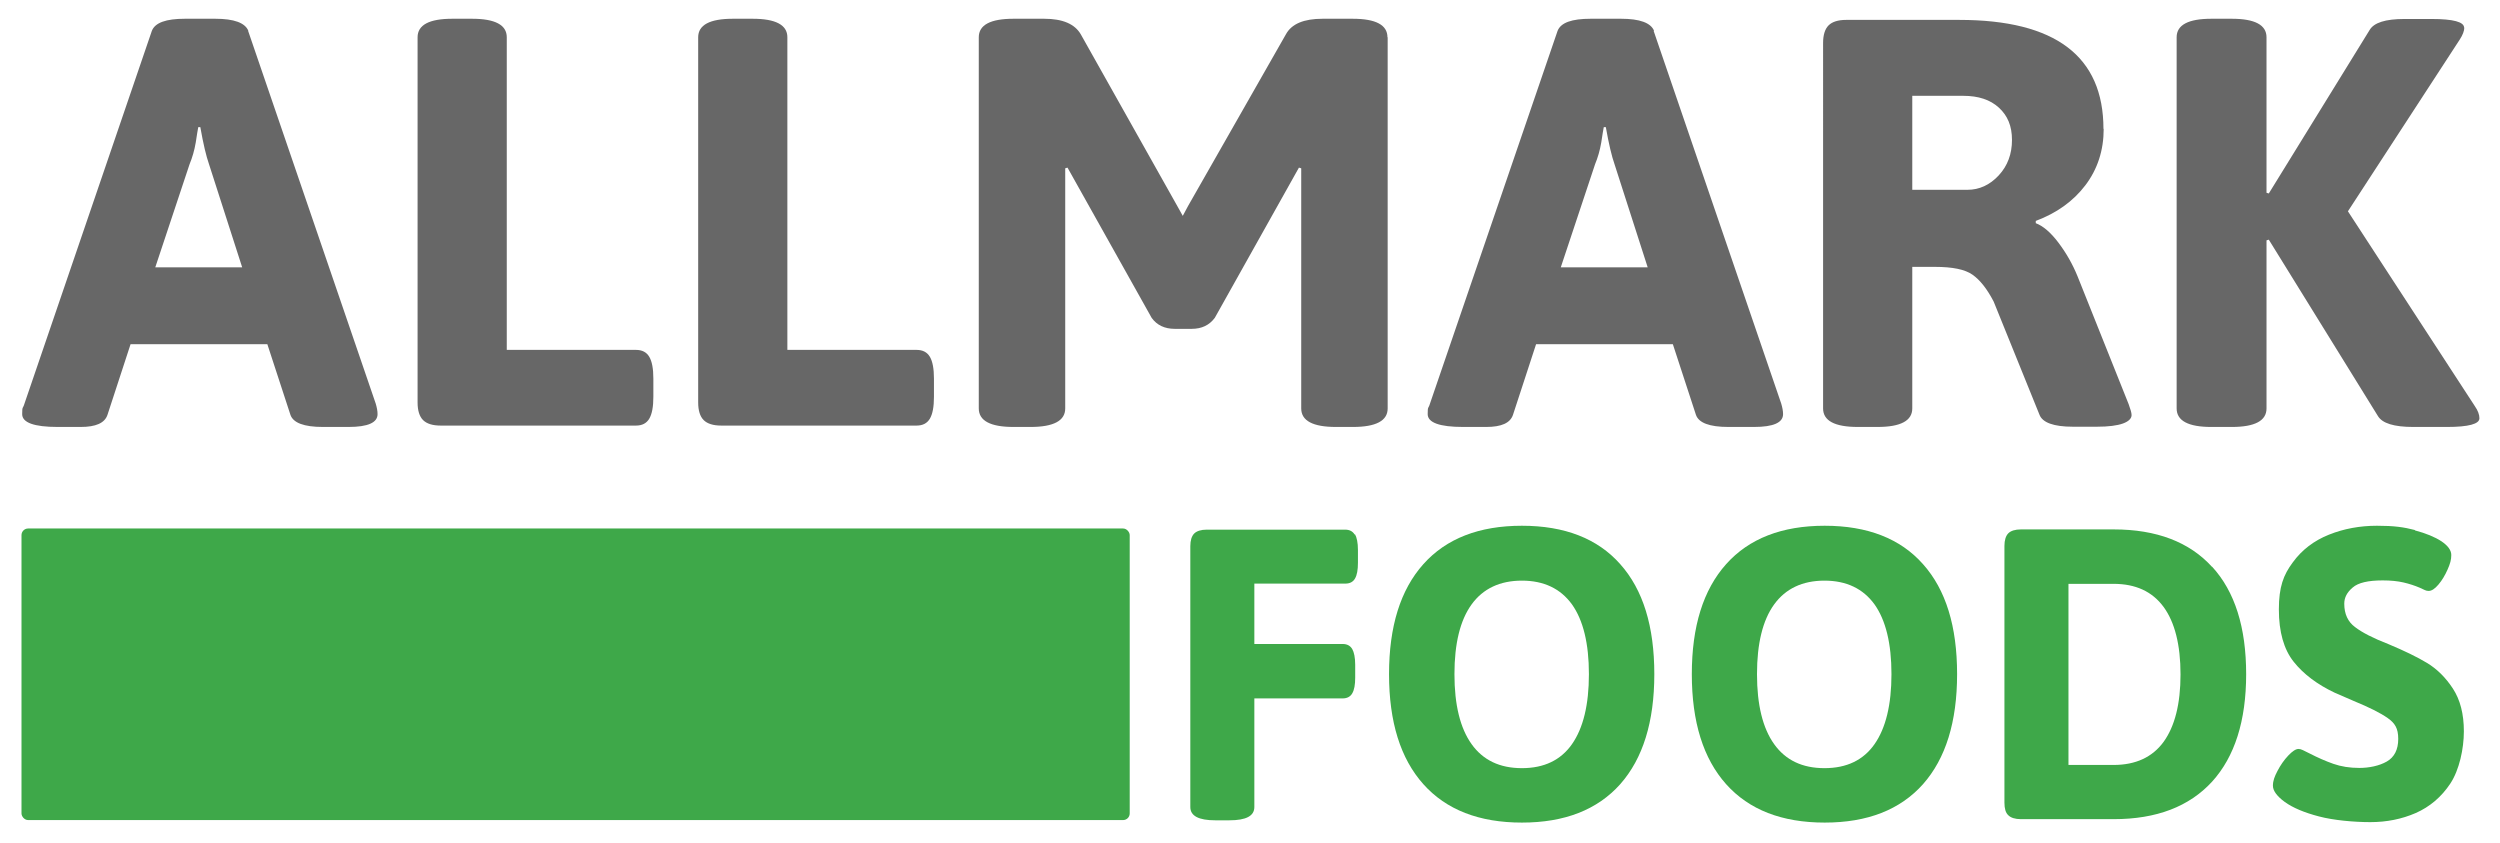 <?xml version="1.0" encoding="UTF-8"?>
<svg id="Layer_1" xmlns="http://www.w3.org/2000/svg" baseProfile="tiny" version="1.2" viewBox="0 0 1093.2 368.5">
  <!-- Generator: Adobe Illustrator 29.1.0, SVG Export Plug-In . SVG Version: 2.1.0 Build 142)  -->
  <g>
    <path d="M108.5,13.5l55.8,163c.5,1.7.8,3.2.8,4.6,0,3.7-4.2,5.6-12.7,5.6h-11.2c-8.3,0-13-1.8-14.2-5.3l-10.1-30.9h-59.8l-10.1,30.9c-1.2,3.6-5.1,5.3-11.7,5.3h-10.1c-10.3,0-15.5-1.9-15.5-5.6s.3-2.2,1-4.6L66.4,13.5c1.4-3.6,6.2-5.3,14.5-5.3h13.2c8.3,0,13.1,1.8,14.5,5.3ZM86.7,55.6c-.2,1-.6,3.3-1.1,6.7-.6,3.5-1.5,6.6-2.7,9.5l-15,45.1h38l-14.5-45.1c-1.2-3.4-2.5-8.8-3.8-16.2h-1Z" fill="#676767"/>
    <path d="M221.6,16.3v136.7h56.5c2.7,0,4.6,1,5.8,3,1.2,2,1.8,5.2,1.8,9.6v7.9c0,4.4-.6,7.6-1.8,9.6-1.2,2-3.1,3-5.8,3h-85.4c-3.5,0-6.1-.8-7.7-2.4-1.6-1.6-2.4-4.2-2.4-7.7V16.3c0-5.4,5.1-8.1,15.2-8.1h8.6c10.1,0,15.2,2.7,15.2,8.1Z" fill="#676767"/>
    <path d="M344.3,16.3v136.7h56.5c2.7,0,4.6,1,5.8,3,1.2,2,1.8,5.2,1.8,9.6v7.9c0,4.4-.6,7.6-1.8,9.6-1.2,2-3.1,3-5.8,3h-85.4c-3.5,0-6.1-.8-7.7-2.4-1.6-1.6-2.4-4.2-2.4-7.7V16.3c0-5.4,5.1-8.1,15.2-8.1h8.6c10.1,0,15.2,2.7,15.2,8.1Z" fill="#676767"/>
    <path d="M606.8,16.3v162.3c0,5.4-5.1,8.1-15.2,8.1h-7.4c-10.1,0-15.2-2.7-15.2-8.1v-105l-1-.3-36.8,65.7c-2.4,3.2-5.7,4.8-10.1,4.8h-7.4c-4.4,0-7.8-1.6-10.1-4.8l-36.8-65.7-1,.3v105c0,5.4-5.1,8.1-15.2,8.1h-7.4c-10.1,0-15.2-2.7-15.2-8.1V16.3c0-5.4,5.1-8.1,15.2-8.1h13.4c8.1,0,13.4,2.3,16,6.8l42.6,75.8,2,3.6,2.3-4.3,42.8-75.1c2.5-4.6,7.9-6.8,16-6.8h13.2c10.1,0,15.2,2.7,15.2,8.1Z" fill="#676767"/>
    <path d="M723.1,13.5l55.8,163c.5,1.7.8,3.2.8,4.6,0,3.7-4.2,5.6-12.7,5.6h-11.2c-8.3,0-13-1.8-14.2-5.3l-10.1-30.9h-59.8l-10.1,30.9c-1.2,3.6-5.1,5.3-11.7,5.3h-10.1c-10.3,0-15.5-1.9-15.5-5.6s.3-2.2,1-4.6l55.8-163c1.4-3.6,6.2-5.3,14.5-5.3h13.2c8.3,0,13.1,1.8,14.5,5.3ZM701.3,55.6c-.2,1-.6,3.3-1.1,6.7-.6,3.5-1.5,6.6-2.7,9.5l-15,45.1h38l-14.5-45.1c-1.2-3.4-2.5-8.8-3.8-16.2h-1Z" fill="#676767"/>
    <path d="M919.9,56.3c0,9.5-2.7,17.7-8,24.7-5.3,7-12.6,12.2-21.7,15.6v1c3.2,1.2,6.5,4,9.9,8.5,3.4,4.5,6.2,9.4,8.4,14.8l22.3,55.8c.8,2.2,1.3,3.8,1.3,4.8,0,1.5-1.3,2.8-3.8,3.7-2.5.9-6.3,1.4-11.4,1.4h-10.4c-8.5,0-13.4-1.8-14.7-5.3l-20-49.4c-2.9-5.6-6-9.5-9.3-11.8-3.3-2.3-8.7-3.4-16.4-3.4h-9.9v61.9c0,5.4-5.1,8.1-15.2,8.1h-8.6c-10.1,0-15.2-2.7-15.2-8.1V18.8c0-3.5.8-6.1,2.4-7.7,1.6-1.6,4.2-2.4,7.7-2.4h49.4c42.1,0,63.1,15.9,63.1,47.7ZM836.2,41.9v41.1h24.1c5.2,0,9.8-2.1,13.7-6.3,3.9-4.2,5.8-9.4,5.8-15.5s-1.9-10.6-5.7-14.1c-3.8-3.5-9-5.2-15.6-5.2h-22.3Z" fill="#676767"/>
    <path d="M1077.6,12c0,1.5-.7,3.3-2,5.3l-48.9,75.1,55.5,85.2c1.4,2,2,3.8,2,5.3,0,2.5-4.7,3.8-14.2,3.8h-14.7c-8.5,0-13.6-1.6-15.5-4.8l-47.7-77.1-1,.3v73.5c0,5.4-5.1,8.1-15.2,8.1h-8.9c-10.1,0-15.2-2.7-15.2-8.1V16.3c0-5.4,5.1-8.1,15.2-8.1h8.9c10.1,0,15.2,2.7,15.2,8.1v68l1,.3,44.1-71.5c1.9-3.2,6.9-4.8,15.2-4.8h11.9c9.5,0,14.2,1.3,14.2,3.8Z" fill="#676767"/>
    <g>
      <path d="M592.5,233.6c.8,1.4,1.3,3.7,1.3,6.9v5.6c0,3.1-.4,5.4-1.3,6.9-.8,1.4-2.2,2.2-4.2,2.2h-39.8v26.4h38.6c1.9,0,3.3.7,4.2,2.2.8,1.4,1.3,3.7,1.3,6.9v5.6c0,3.1-.4,5.4-1.3,6.9-.8,1.4-2.2,2.2-4.2,2.2h-38.6v47.5c0,3.9-3.6,5.8-10.9,5.8h-6.2c-7.2,0-10.9-1.9-10.9-5.8v-114.1c0-2.5.6-4.4,1.7-5.5,1.1-1.1,3-1.7,5.5-1.7h60.5c1.9,0,3.3.7,4.2,2.2Z" fill="#3ea849"/>
      <path d="M708.5,246.7c10,11.2,14.9,27.2,14.9,48.1s-5,36.9-14.9,48.1c-10,11.2-24.3,16.8-43,16.8s-33.1-5.6-43.1-16.8c-10-11.2-15-27.2-15-48.1s5-36.9,15-48.1c10-11.2,24.4-16.8,43.1-16.8s33.1,5.6,43,16.8ZM643.5,264.3c-5,6.9-7.5,17.1-7.5,30.5s2.5,23.6,7.5,30.6c5,7,12.3,10.5,22,10.5s17-3.5,21.9-10.5c4.9-7,7.4-17.2,7.4-30.6s-2.5-23.6-7.4-30.5c-5-6.9-12.3-10.4-21.9-10.4s-17,3.5-22,10.4Z" fill="#3ea849"/>
      <path d="M840.9,246.7c10,11.2,14.9,27.2,14.9,48.1s-5,36.9-14.9,48.1c-10,11.2-24.3,16.8-43,16.8s-33.1-5.6-43.1-16.8c-10-11.2-15-27.2-15-48.1s5-36.9,15-48.1c10-11.2,24.4-16.8,43.1-16.8s33.1,5.6,43,16.8ZM775.8,264.3c-5,6.9-7.5,17.1-7.5,30.5s2.5,23.6,7.5,30.6c5,7,12.3,10.5,22,10.5s17-3.5,21.9-10.5c4.9-7,7.4-17.2,7.4-30.6s-2.5-23.6-7.4-30.5c-5-6.9-12.3-10.4-21.9-10.4s-17,3.5-22,10.4Z" fill="#3ea849"/>
      <path d="M967.3,247.8c10,10.9,14.9,26.6,14.9,47s-5,36.1-14.9,47c-10,10.9-24.3,16.4-43,16.4h-40.6c-2.5,0-4.4-.6-5.5-1.7-1.2-1.1-1.7-3-1.7-5.5v-112.3c0-2.5.6-4.4,1.7-5.5,1.1-1.1,3-1.7,5.5-1.7h40.6c18.7,0,33.1,5.5,43,16.4ZM904.5,255.2v79.3h19.7c9.7,0,17-3.4,21.9-10.1,4.9-6.8,7.4-16.6,7.4-29.5s-2.5-22.8-7.4-29.5c-5-6.8-12.3-10.1-21.9-10.1h-19.7Z" fill="#3ea849"/>
      <path d="M1055.9,231.9c4.9,1.3,8.8,2.9,11.7,4.8,2.8,1.9,4.3,3.9,4.3,6s-.5,3.8-1.6,6.3c-1.1,2.5-2.4,4.7-4,6.6-1.6,1.9-3,2.8-4.3,2.8s-1.8-.5-3.9-1.4c-2.1-.9-4.5-1.7-7.1-2.3-2.6-.6-5.6-.9-9.1-.9-6.3,0-10.7,1-13.1,3.1-2.5,2.1-3.7,4.4-3.7,7.1,0,4.5,1.6,7.9,4.7,10.2,3.1,2.4,8,4.9,14.7,7.5,6.9,2.9,12.5,5.6,16.8,8.2,4.3,2.6,8.1,6.3,11.3,11.2,3.2,4.9,4.8,11.1,4.8,18.7s-2,16.9-5.9,22.8c-3.9,5.9-9,10.2-15.1,12.9-6.2,2.7-12.8,4-19.9,4s-16.1-.8-22.5-2.5c-6.5-1.7-11.4-3.8-14.9-6.3-3.4-2.5-5.2-4.9-5.2-7.1s.7-4,2-6.5c1.3-2.5,2.9-4.8,4.7-6.7,1.8-1.9,3.3-2.9,4.5-2.9s2.2.7,4.9,2c3.5,1.8,6.9,3.3,10.3,4.5,3.4,1.2,7.2,1.8,11.4,1.8s8.7-.9,12-2.8c3.3-1.9,5-5.2,5-9.9s-1.5-6.9-4.6-9.1c-3.1-2.2-8.1-4.7-14.9-7.5l-8.3-3.6c-7.6-3.6-13.6-8.1-17.9-13.5-4.3-5.4-6.5-13-6.5-22.9s2-15.1,6.1-20.6c4-5.5,9.3-9.5,15.8-12.1,6.5-2.6,13.5-3.9,21-3.9s11.7.6,16.7,1.9Z" fill="#3ea849"/>
    </g>
  </g>
  <rect x="9.4" y="231.1" width="484.6" height="127.5" rx="2.9" ry="2.9" fill="#3ea849"/>
</svg>